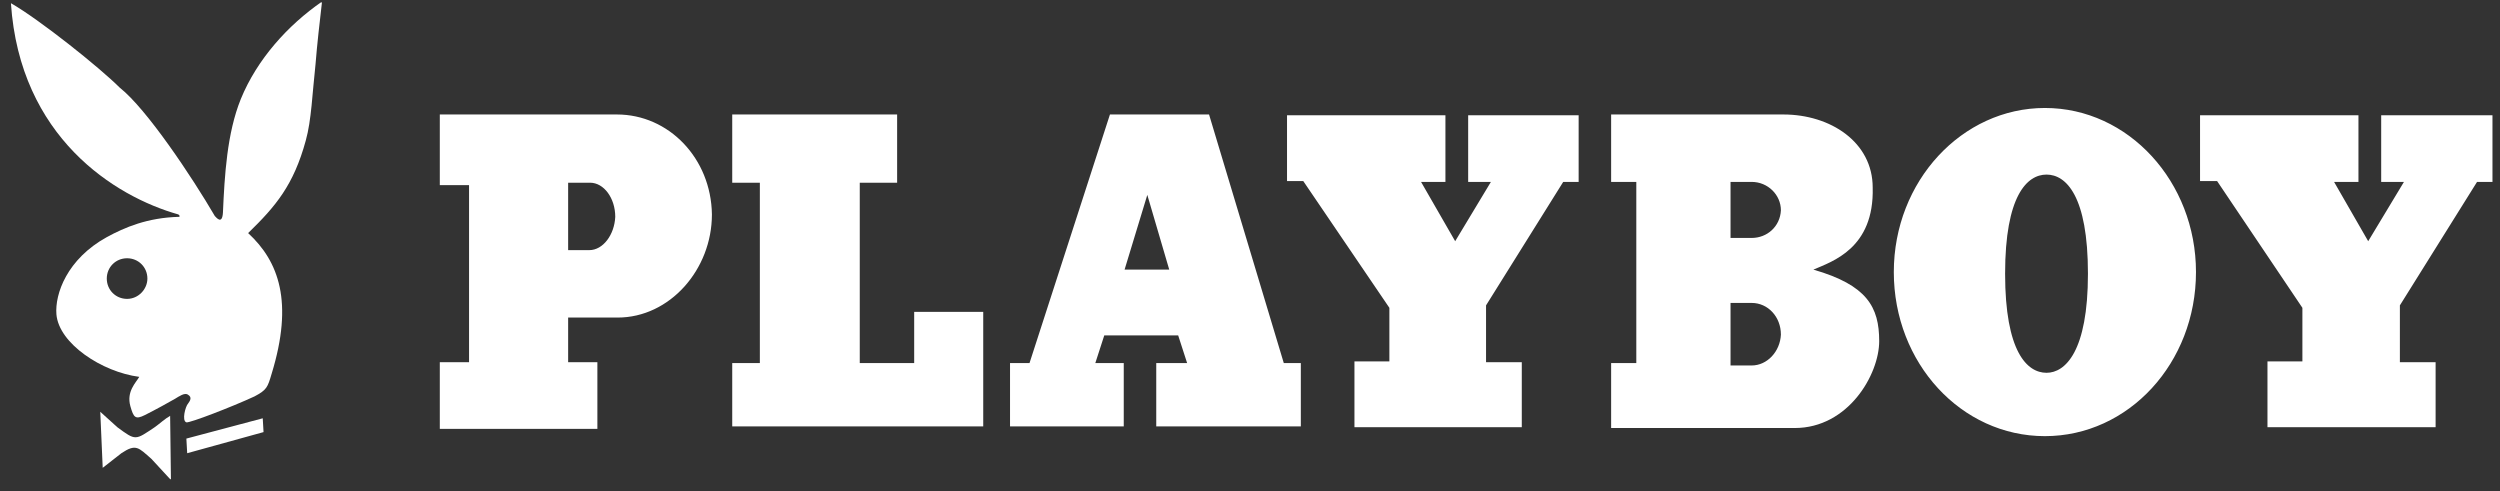 <svg width="168" height="33" viewBox="0 0 168 33" fill="none" xmlns="http://www.w3.org/2000/svg">
<rect x="0" y="0" width="168" height="33" fill="#333333" stroke="none"/>
<g id="playboy-3 1" clip-path="url(#clip0_6299_1176)">
<path id="Vector" fill-rule="evenodd" clip-rule="evenodd" d="M16.182 6.656C15.254 8.949 15.091 11.787 14.981 14.298C14.927 15.117 14.545 14.626 14.436 14.517C12.907 11.897 9.85 7.311 8.049 5.892C6.684 4.527 2.645 1.307 0.734 0.215C1.335 9.222 7.721 13.207 11.979 14.408C12.088 14.462 12.088 14.571 12.034 14.571C9.905 14.626 8.376 15.281 7.176 15.936C4.501 17.41 3.682 19.757 3.791 21.122C3.955 23.087 6.848 24.997 9.359 25.325C9.141 25.707 8.486 26.307 8.759 27.29C8.977 28.054 9.086 28.218 9.741 27.89C10.396 27.563 11.488 26.962 11.761 26.799C12.034 26.635 12.416 26.362 12.634 26.526C12.907 26.689 12.798 26.908 12.634 27.126C12.47 27.29 12.197 28.273 12.525 28.382C12.743 28.436 15.582 27.345 17.11 26.635C17.929 26.198 17.984 26.035 18.257 25.107C19.73 20.303 18.748 17.574 16.674 15.663C18.529 13.862 19.73 12.443 20.549 9.44C20.931 8.076 20.986 6.274 21.204 4.309C21.313 2.944 21.477 1.525 21.641 0.106C19.348 1.689 17.274 3.982 16.182 6.656ZM8.54 20.085C7.776 20.085 7.176 19.484 7.176 18.72C7.176 17.956 7.776 17.355 8.54 17.355C9.304 17.355 9.905 17.956 9.905 18.72C9.905 19.43 9.304 20.085 8.54 20.085Z" fill="white"/>
<path id="Vector_2" fill-rule="evenodd" clip-rule="evenodd" d="M6.738 27.672L6.902 31.438C7.339 31.111 7.721 30.783 8.158 30.456C9.14 29.801 9.304 30.074 10.177 30.838L11.487 32.257L11.433 27.945C11.051 28.163 10.778 28.436 10.396 28.709C9.085 29.582 9.14 29.637 7.885 28.709L6.738 27.672ZM12.524 29.473L12.579 30.456L17.71 29.037L17.656 28.109L12.524 29.473Z" fill="white"/>
<g id="Group">
<path id="Vector_3" fill-rule="evenodd" clip-rule="evenodd" d="M86.488 7.748V12.169H87.58L93.366 20.685V24.287H91.019V28.709H102.264V24.342H99.862V20.521L105.048 12.224H106.085V7.748H98.661V12.224H100.189L97.788 16.209L95.495 12.224H97.133V7.748H86.488ZM86.27 24.396L81.248 7.693H74.588L69.184 24.396H67.874V28.654H75.516V24.396H73.606L74.206 22.541H79.174L79.774 24.396H77.7V28.654H87.416V24.396H86.27ZM75.571 18.119L77.099 13.097L78.573 18.119H75.571ZM137.417 7.256C131.85 7.256 127.264 12.169 127.264 18.283C127.264 24.396 131.795 29.309 137.417 29.309C143.04 29.309 147.57 24.396 147.57 18.283C147.57 12.224 143.04 7.256 137.417 7.256ZM137.527 25.052C136.216 25.052 134.743 23.632 134.743 18.392C134.743 13.152 136.216 11.732 137.527 11.732C138.837 11.732 140.31 13.152 140.31 18.392C140.31 23.632 138.782 25.052 137.527 25.052ZM121.86 18.119C123.116 17.573 125.954 16.7 125.845 12.606C125.845 9.549 123.007 7.693 119.841 7.693H108.268V12.224H109.96V24.396H108.268V28.763H120.605C124.207 28.763 126.282 25.161 126.282 22.923C126.282 20.63 125.463 19.156 121.86 18.119ZM117.712 24.56H116.292V20.357H117.712C118.803 20.357 119.677 21.285 119.677 22.486C119.622 23.632 118.749 24.56 117.712 24.56ZM117.712 15.99H116.292V12.224H117.712C118.803 12.224 119.677 13.097 119.677 14.134C119.622 15.226 118.749 15.99 117.712 15.99ZM41.455 7.693H29.555V12.442H31.52V24.342H29.555V28.818H40.144V24.342H38.179V21.34H41.509C45.003 21.34 47.841 18.119 47.841 14.407C47.786 10.641 44.948 7.693 41.455 7.693ZM39.599 16.809H38.179V12.278H39.653C40.581 12.278 41.345 13.315 41.345 14.571C41.291 15.772 40.526 16.809 39.599 16.809ZM49.206 7.693V12.278H51.062V24.396H49.206V28.654H66.073V20.957H61.433V24.396H57.776V12.278H60.287V7.693H49.206ZM147.843 7.748V12.169H148.99L154.721 20.685V24.287H152.374V28.709H163.673V24.342H161.272V20.521L166.457 12.224H167.494V7.748H160.016V12.224H161.545L159.143 16.209L156.85 12.224H158.488V7.748H147.843Z" fill="white"/>
</g>
</g>
<defs>
<clipPath id="clip0_6299_1176">
<rect width="166.886" height="32.042" fill="white" transform="translate(0.672 0.161)"/>
</clipPath>
</defs>
</svg>
